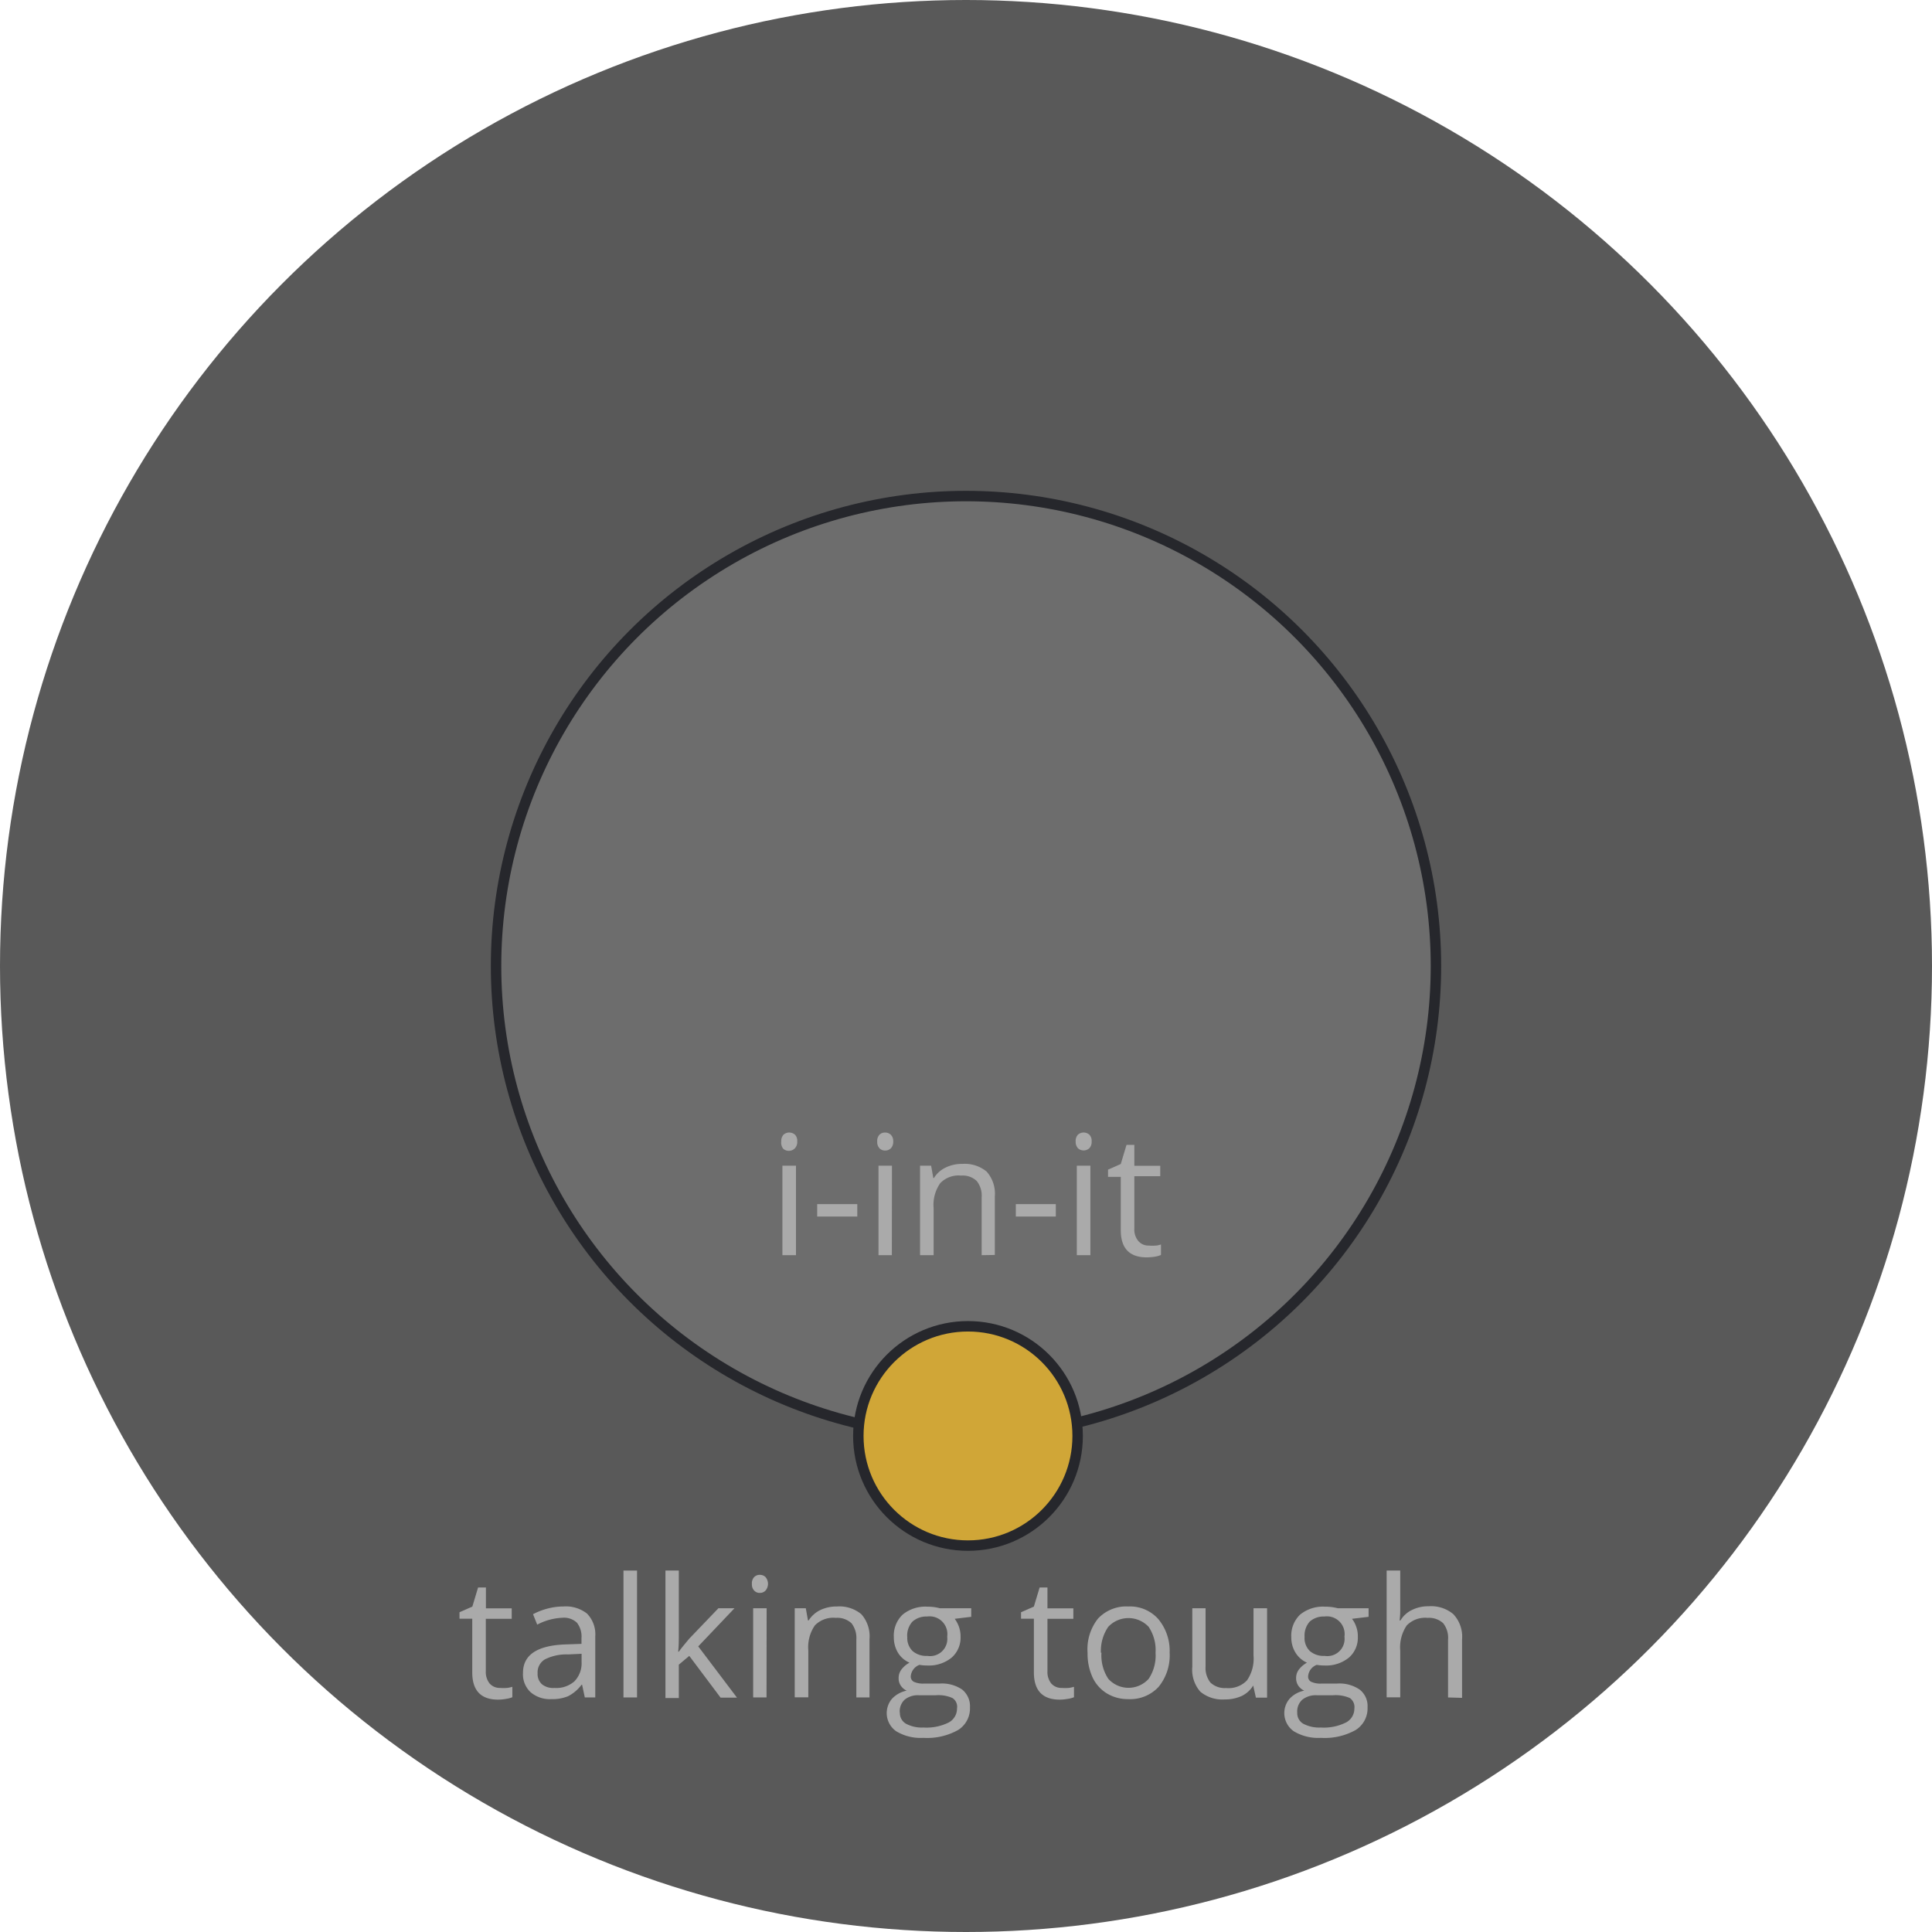 <svg id="Layer_1" data-name="Layer 1" xmlns="http://www.w3.org/2000/svg" width="185" height="185" viewBox="0 0 185 185"><defs><style>.cls-1{fill:#595959;}.cls-2{fill:#6d6d6d;}.cls-2,.cls-3{stroke:#26272c;stroke-miterlimit:10;}.cls-3{fill:#d0a637;}.cls-4{fill:#aaa;}</style></defs><circle class="cls-1" cx="92.5" cy="92.5" r="92.5"/><circle class="cls-2" cx="92.5" cy="92.5" r="45"/><circle class="cls-3" cx="92.69" cy="137.5" r="10.5"/><path class="cls-4" d="M74.81,109.3a.89.89,0,0,1,.22-.65.83.83,0,0,1,1.09,0,.83.83,0,0,1,.22.64.88.88,0,0,1-.22.66A.81.81,0,0,1,75,110,.92.92,0,0,1,74.81,109.3Zm1.41,10.89h-1.3v-8.57h1.3Z"/><path class="cls-4" d="M78.25,116.49V115.3h3.84v1.19Z"/><path class="cls-4" d="M84,109.3a.85.85,0,0,1,.22-.65.72.72,0,0,1,.54-.2.76.76,0,0,1,.54.21.83.83,0,0,1,.23.64.88.88,0,0,1-.23.66.76.76,0,0,1-.54.21.73.73,0,0,1-.54-.21A.88.88,0,0,1,84,109.3Zm1.4,10.89H84.12v-8.57h1.29Z"/><path class="cls-4" d="M94,120.19v-5.54a2.26,2.26,0,0,0-.47-1.56,1.94,1.94,0,0,0-1.5-.52,2.42,2.42,0,0,0-2,.73,3.63,3.63,0,0,0-.63,2.4v4.49h-1.3v-8.57h1.06l.21,1.18h.06a2.68,2.68,0,0,1,1.12-1,3.51,3.51,0,0,1,1.6-.35,3.29,3.29,0,0,1,2.33.74,3.2,3.2,0,0,1,.78,2.39v5.59Z"/><path class="cls-4" d="M97.27,116.49V115.3h3.83v1.19Z"/><path class="cls-4" d="M103,109.3a.89.89,0,0,1,.22-.65.83.83,0,0,1,1.09,0,.83.83,0,0,1,.22.64.88.88,0,0,1-.22.66.81.81,0,0,1-1.09,0A.92.92,0,0,1,103,109.3Zm1.41,10.89h-1.3v-8.57h1.3Z"/><path class="cls-4" d="M110,119.27a3.6,3.6,0,0,0,.66,0c.21,0,.38-.07.51-.1v1a2.53,2.53,0,0,1-.62.17,5.23,5.23,0,0,1-.74.06q-2.49,0-2.49-2.61v-5.1h-1.22V112l1.22-.54.55-1.83h.75v2h2.48v1h-2.48v5a1.71,1.71,0,0,0,.37,1.19A1.26,1.26,0,0,0,110,119.27Z"/><path class="cls-4" d="M47.89,161.63a4.65,4.65,0,0,0,.66,0,2.89,2.89,0,0,0,.51-.11v1a2.47,2.47,0,0,1-.62.16,4.08,4.08,0,0,1-.74.07c-1.65,0-2.48-.87-2.48-2.62V155H44v-.62l1.23-.54.55-1.83h.75v2H49v1H46.52v5a1.78,1.78,0,0,0,.36,1.19A1.3,1.3,0,0,0,47.89,161.63Z"/><path class="cls-4" d="M56,162.54l-.26-1.21h-.06a3.65,3.65,0,0,1-1.28,1.09,3.87,3.87,0,0,1-1.59.28,2.83,2.83,0,0,1-2-.66,2.34,2.34,0,0,1-.73-1.86c0-1.73,1.39-2.64,4.15-2.72l1.45-.05v-.53a2.17,2.17,0,0,0-.43-1.49,1.79,1.79,0,0,0-1.39-.48,5.63,5.63,0,0,0-2.42.66l-.4-1a6.27,6.27,0,0,1,1.39-.54,6,6,0,0,1,1.51-.2,3.28,3.28,0,0,1,2.27.68A2.84,2.84,0,0,1,57,156.7v5.84Zm-2.93-.91A2.63,2.63,0,0,0,55,161a2.48,2.48,0,0,0,.69-1.86v-.78l-1.29.06a4.55,4.55,0,0,0-2.23.48,1.43,1.43,0,0,0-.69,1.32,1.31,1.31,0,0,0,.43,1.07A1.73,1.73,0,0,0,53.11,161.63Z"/><path class="cls-4" d="M61,162.54h-1.3V150.39H61Z"/><path class="cls-4" d="M65,158.16c.22-.32.57-.73,1-1.25L68.79,154h1.54l-3.47,3.65,3.71,4.91H69l-3-4-1,.84v3.2H63.72V150.39H65v6.44c0,.29,0,.73-.06,1.33Z"/><path class="cls-4" d="M72,151.66a.85.85,0,0,1,.22-.65.73.73,0,0,1,.54-.21.76.76,0,0,1,.54.21,1,1,0,0,1,0,1.3.73.73,0,0,1-.54.22.7.7,0,0,1-.54-.22A.85.85,0,0,1,72,151.66Zm1.4,10.88H72.12V154h1.29Z"/><path class="cls-4" d="M82,162.54V157a2.3,2.3,0,0,0-.47-1.57,2,2,0,0,0-1.5-.51,2.45,2.45,0,0,0-2,.72,3.67,3.67,0,0,0-.63,2.4v4.49h-1.3V154h1.06l.21,1.17h.06a2.75,2.75,0,0,1,1.12-1,3.64,3.64,0,0,1,1.6-.34,3.29,3.29,0,0,1,2.33.74,3.2,3.2,0,0,1,.78,2.39v5.58Z"/><path class="cls-4" d="M93,154v.82l-1.58.19a3,3,0,0,1,.39.72,2.78,2.78,0,0,1,.17,1,2.54,2.54,0,0,1-.86,2,3.46,3.46,0,0,1-2.36.75,4.11,4.11,0,0,1-.72-.06,1.28,1.28,0,0,0-.83,1.1.57.57,0,0,0,.29.52,2.14,2.14,0,0,0,1,.17H90a3.41,3.41,0,0,1,2.14.58,2.05,2.05,0,0,1,.74,1.7,2.44,2.44,0,0,1-1.14,2.17,6.08,6.08,0,0,1-3.33.75,4.53,4.53,0,0,1-2.59-.63,2.12,2.12,0,0,1-.41-3.11,2.63,2.63,0,0,1,1.41-.78,1.35,1.35,0,0,1-.55-.46,1.2,1.2,0,0,1-.22-.72,1.33,1.33,0,0,1,.25-.82,2.37,2.37,0,0,1,.79-.68,2.39,2.39,0,0,1-1.09-.93,2.81,2.81,0,0,1-.41-1.5,2.78,2.78,0,0,1,.84-2.17,3.43,3.43,0,0,1,2.39-.76A4.5,4.5,0,0,1,90,154Zm-6.83,10a1.17,1.17,0,0,0,.59,1.06,3.23,3.23,0,0,0,1.68.36,4.76,4.76,0,0,0,2.42-.49,1.51,1.51,0,0,0,.78-1.33,1,1,0,0,0-.43-1,3.29,3.29,0,0,0-1.61-.27H88a2,2,0,0,0-1.37.42A1.51,1.51,0,0,0,86.16,164Zm.71-7.26a1.73,1.73,0,0,0,.51,1.36,2,2,0,0,0,1.41.46,1.65,1.65,0,0,0,1.9-1.84,1.7,1.7,0,0,0-1.92-1.93,2,2,0,0,0-1.41.49A2,2,0,0,0,86.87,156.72Z"/><path class="cls-4" d="M101.67,161.63a4.91,4.91,0,0,0,.67,0,3,3,0,0,0,.5-.11v1a2.47,2.47,0,0,1-.62.16,4.08,4.08,0,0,1-.74.07c-1.65,0-2.48-.87-2.48-2.62V155H97.77v-.62l1.23-.54.55-1.83h.75v2h2.48v1H100.3v5a1.78,1.78,0,0,0,.36,1.19A1.3,1.3,0,0,0,101.67,161.63Z"/><path class="cls-4" d="M112,158.26a4.76,4.76,0,0,1-1.06,3.27A3.71,3.71,0,0,1,108,162.7a3.84,3.84,0,0,1-2-.54,3.57,3.57,0,0,1-1.38-1.54,5.46,5.46,0,0,1-.48-2.36,4.72,4.72,0,0,1,1-3.27,3.7,3.7,0,0,1,2.9-1.16,3.62,3.62,0,0,1,2.86,1.19A4.75,4.75,0,0,1,112,158.26Zm-6.53,0a4.07,4.07,0,0,0,.66,2.5,2.6,2.6,0,0,0,3.86,0,4,4,0,0,0,.66-2.5,4,4,0,0,0-.66-2.48,2.65,2.65,0,0,0-3.87,0A4.06,4.06,0,0,0,105.42,158.26Z"/><path class="cls-4" d="M115.44,154v5.56a2.26,2.26,0,0,0,.47,1.56,2,2,0,0,0,1.5.52,2.43,2.43,0,0,0,2-.74,3.67,3.67,0,0,0,.62-2.4V154h1.3v8.56h-1.07L120,161.4H120a2.6,2.6,0,0,1-1.1,1,3.81,3.81,0,0,1-1.62.33,3.3,3.3,0,0,1-2.34-.74,3.17,3.17,0,0,1-.77-2.38V154Z"/><path class="cls-4" d="M131.05,154v.82l-1.59.19a2.42,2.42,0,0,1,.39.72,2.57,2.57,0,0,1,.17,1,2.51,2.51,0,0,1-.86,2,3.46,3.46,0,0,1-2.36.75,4,4,0,0,1-.71-.06,1.26,1.26,0,0,0-.83,1.1.55.55,0,0,0,.29.52,2.11,2.11,0,0,0,1,.17h1.51a3.41,3.41,0,0,1,2.14.58,2,2,0,0,1,.75,1.7,2.44,2.44,0,0,1-1.14,2.17,6.08,6.08,0,0,1-3.33.75,4.53,4.53,0,0,1-2.59-.63,2.12,2.12,0,0,1-.41-3.11,2.56,2.56,0,0,1,1.41-.78,1.38,1.38,0,0,1-.56-.46,1.28,1.28,0,0,1-.22-.72,1.33,1.33,0,0,1,.25-.82,2.48,2.48,0,0,1,.79-.68,2.42,2.42,0,0,1-1.08-.93,2.73,2.73,0,0,1-.42-1.5,2.78,2.78,0,0,1,.84-2.17,3.46,3.46,0,0,1,2.4-.76,4.56,4.56,0,0,1,1.21.15Zm-6.83,10a1.16,1.16,0,0,0,.58,1.06,3.28,3.28,0,0,0,1.68.36,4.74,4.74,0,0,0,2.42-.49,1.5,1.5,0,0,0,.79-1.33,1.06,1.06,0,0,0-.43-1,3.36,3.36,0,0,0-1.62-.27h-1.55a2.07,2.07,0,0,0-1.38.42A1.5,1.5,0,0,0,124.22,164Zm.7-7.26a1.73,1.73,0,0,0,.51,1.36,2,2,0,0,0,1.41.46,1.65,1.65,0,0,0,1.9-1.84,1.7,1.7,0,0,0-1.92-1.93,2,2,0,0,0-1.41.49A2,2,0,0,0,124.92,156.72Z"/><path class="cls-4" d="M138.66,162.54V157a2.25,2.25,0,0,0-.47-1.57,2,2,0,0,0-1.49-.51,2.45,2.45,0,0,0-2,.73,3.75,3.75,0,0,0-.62,2.41v4.47h-1.3V150.39h1.3v3.68a8.33,8.33,0,0,1-.06,1.1h.08a2.58,2.58,0,0,1,1.09-1,3.5,3.5,0,0,1,1.61-.36,3.31,3.31,0,0,1,2.36.75A3.15,3.15,0,0,1,140,157v5.58Z"/></svg>